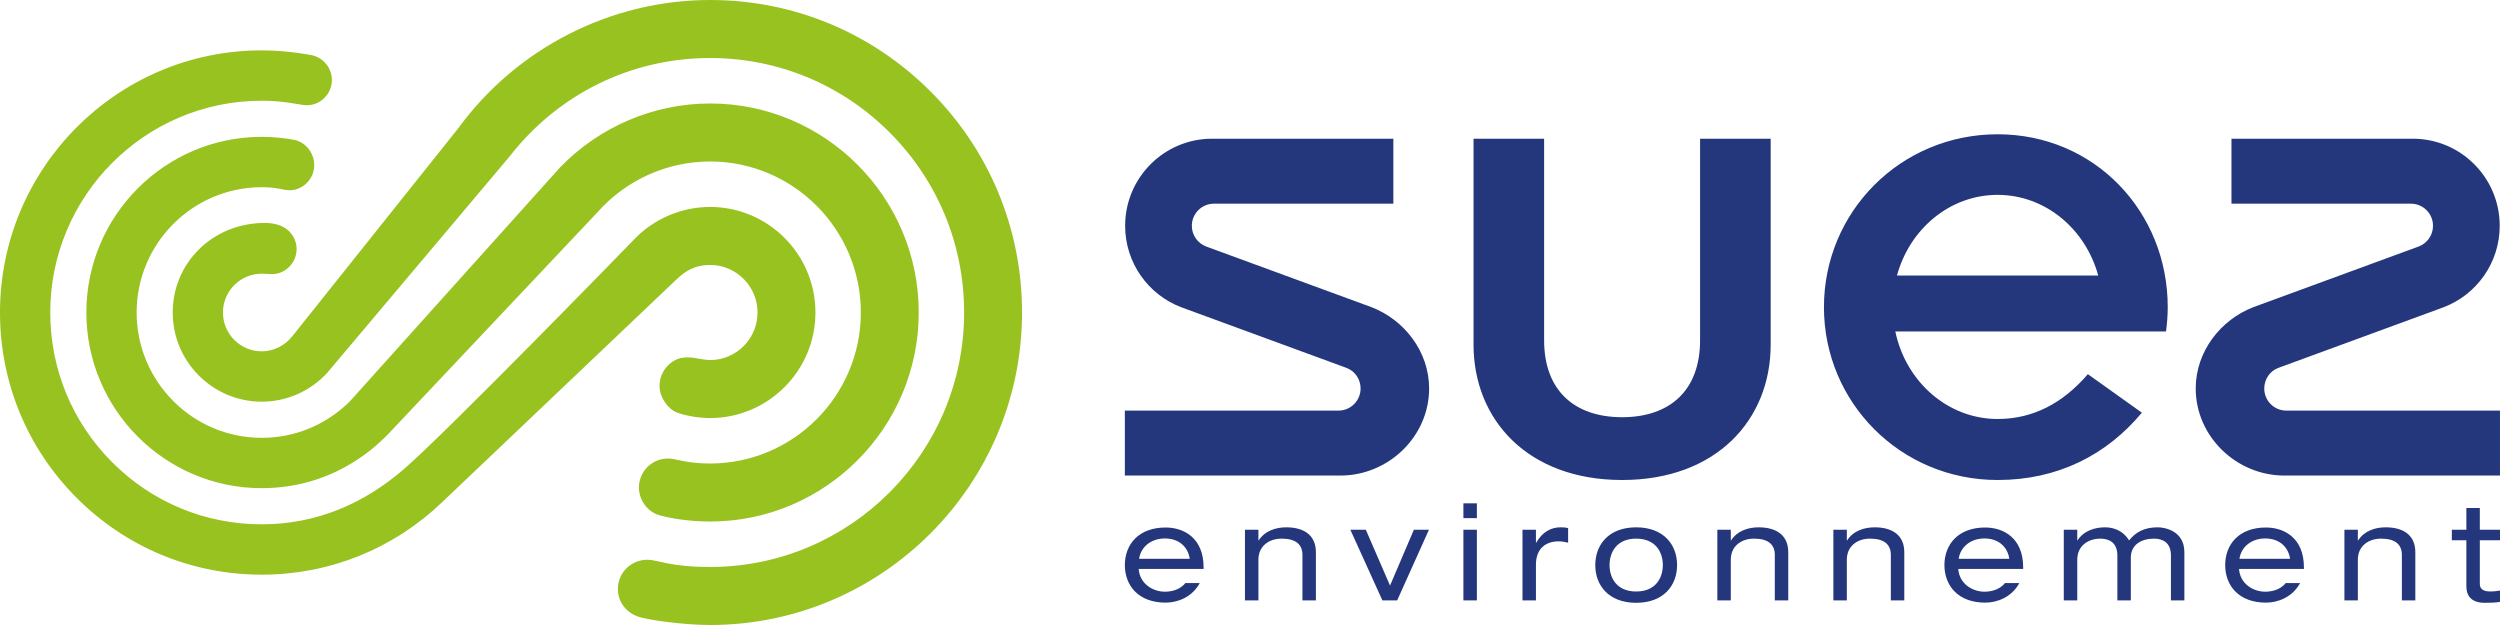 <svg width="128" height="32" viewBox="0 0 128 32" fill="none" xmlns="http://www.w3.org/2000/svg">
<g id="g14">
<g id="g20">
<path id="path22" d="M36.355 13.565C37.696 13.565 38.786 14.659 38.786 16C38.786 17.343 37.696 18.435 36.355 18.435C36.173 18.435 35.79 18.368 35.783 18.366C35.659 18.338 35.093 18.222 34.693 18.382C34.152 18.602 33.769 19.137 33.769 19.759C33.769 20.355 34.206 20.954 34.676 21.128C35.148 21.301 35.834 21.404 36.355 21.404C39.331 21.404 41.751 18.98 41.751 16C41.751 13.02 39.331 10.596 36.355 10.596C34.872 10.596 33.439 11.219 32.427 12.3C32.427 12.3 22.903 22.104 20.656 24.039C18.656 25.761 16.242 26.845 13.399 26.845C10.508 26.845 7.789 25.717 5.745 23.669C3.7 21.621 2.573 18.897 2.573 16C2.573 10.021 7.43 5.157 13.401 5.157C14.554 5.157 15.335 5.369 15.641 5.386C16.387 5.426 16.994 4.811 16.994 4.101C16.994 3.48 16.541 2.93 15.938 2.821C15.938 2.821 14.773 2.579 13.398 2.579C6.01 2.579 0 8.6 0 16C0 19.585 1.394 22.956 3.925 25.491C6.455 28.026 9.82 29.423 13.399 29.423C16.869 29.423 20.142 28.104 22.649 25.701L34.632 14.31C35.117 13.85 35.598 13.565 36.355 13.565ZM36.354 23.732C35.135 23.732 34.615 23.477 34.195 23.477C33.377 23.477 32.713 24.143 32.713 24.962C32.713 25.595 33.148 26.194 33.721 26.367C34.293 26.54 35.326 26.703 36.355 26.703C42.245 26.703 47.039 21.902 47.039 16C47.039 10.1 42.247 5.298 36.355 5.298C33.474 5.298 30.682 6.49 28.674 8.573L17.919 20.543C16.708 21.751 15.104 22.417 13.4 22.417C9.868 22.417 6.995 19.538 6.995 16C6.995 12.463 9.87 9.585 13.403 9.585C14.229 9.585 14.486 9.741 14.838 9.741C15.452 9.741 16.088 9.215 16.088 8.453C16.088 7.84 15.662 7.292 15.084 7.166C14.626 7.067 13.945 7.007 13.399 7.007C8.449 7.007 4.422 11.041 4.422 16C4.422 20.959 8.449 24.994 13.4 24.994C17.466 24.994 19.716 22.386 20.075 22.013L30.576 10.883C32.043 9.221 34.15 8.268 36.355 8.268C40.611 8.268 44.075 11.737 44.075 16C44.075 20.264 40.611 23.732 36.354 23.732ZM47.65 4.688C44.633 1.665 40.623 0 36.355 0C31.283 0 26.46 2.459 23.459 6.572C23.459 6.572 15.37 16.704 14.969 17.213C14.567 17.723 13.979 17.988 13.4 17.988C12.306 17.988 11.415 17.096 11.415 16C11.415 14.905 12.306 14.013 13.4 14.013C13.605 14.013 13.761 14.035 13.928 14.035C14.623 14.035 15.187 13.44 15.187 12.753C15.187 12.217 14.817 11.415 13.559 11.415C10.864 11.415 8.843 13.483 8.843 16C8.843 18.517 10.887 20.564 13.4 20.566C14.681 20.566 15.897 20.026 16.761 19.081L26.083 8.021C28.574 4.811 32.318 2.97 36.355 2.97C39.83 2.97 43.097 4.326 45.554 6.786C48.01 9.248 49.363 12.521 49.363 16C49.363 23.185 43.527 29.03 36.353 29.03C34.319 29.03 33.651 28.658 33.152 28.658C32.308 28.658 31.636 29.323 31.636 30.154C31.636 30.775 32.003 31.302 32.602 31.545C33.115 31.753 35.102 32 36.355 32C45.162 32 52.328 24.822 52.328 16C52.328 11.727 50.666 7.709 47.65 4.688Z" fill="#98C21F"/>
</g>
<g id="g24">
<path id="path26" d="M65.858 26.999C65.341 26.999 64.769 27.165 64.445 27.668H64.431V27.123H63.742V30.739H64.431V28.656C64.431 27.944 64.99 27.578 65.617 27.578C66.354 27.578 66.685 27.882 66.685 28.414V30.739H67.374V28.276C67.374 27.372 66.726 26.999 65.858 26.999ZM71.17 29.981L69.93 27.123H69.138L70.778 30.739H71.536L73.162 27.123H72.39L71.17 29.981ZM74.926 30.739H75.616V27.122H74.926V30.739ZM74.926 26.53H75.616V25.77H74.926V26.53ZM78.654 27.786H78.64V27.123H77.951V30.739H78.64V28.904C78.64 28.117 79.116 27.717 79.799 27.717C79.984 27.717 80.115 27.745 80.288 27.786V27.04C80.156 27.005 80.067 26.999 79.895 26.999C79.44 26.999 78.978 27.213 78.654 27.786ZM83.772 26.999C82.366 26.999 81.678 27.889 81.678 28.932C81.678 29.973 82.366 30.864 83.772 30.864C85.178 30.864 85.867 29.973 85.867 28.932C85.867 27.889 85.178 26.999 83.772 26.999ZM83.772 30.285C82.773 30.285 82.409 29.587 82.409 28.932C82.409 28.276 82.773 27.578 83.772 27.578C84.772 27.578 85.137 28.276 85.137 28.932C85.137 29.587 84.772 30.285 83.772 30.285ZM90.043 26.999C89.526 26.999 88.955 27.165 88.631 27.668H88.617V27.123H87.928V30.739H88.617V28.656C88.617 27.944 89.175 27.578 89.803 27.578C90.54 27.578 90.87 27.882 90.87 28.414V30.739H91.559V28.276C91.559 27.372 90.911 26.999 90.043 26.999ZM95.984 26.999C95.468 26.999 94.895 27.165 94.572 27.668H94.558V27.123H93.868V30.739H94.558V28.656C94.558 27.944 95.116 27.578 95.743 27.578C96.48 27.578 96.811 27.882 96.811 28.414V30.739H97.5V28.276C97.5 27.372 96.852 26.999 95.984 26.999ZM110.469 26.999C109.78 26.999 109.339 27.254 109.009 27.668C108.719 27.192 108.25 26.999 107.781 26.999C107.265 26.999 106.693 27.165 106.369 27.668H106.356V27.123H105.666V30.739H106.356V28.656C106.356 27.944 106.913 27.578 107.54 27.578C107.988 27.578 108.409 27.779 108.409 28.442V30.739H109.098V28.552C109.098 27.875 109.656 27.578 110.283 27.578C110.731 27.578 111.152 27.779 111.152 28.442V30.739H111.84V28.276C111.84 27.171 110.835 26.999 110.469 26.999ZM122.149 26.999C121.632 26.999 121.061 27.165 120.737 27.668H120.722V27.123H120.034V30.739H120.722V28.656C120.722 27.944 121.281 27.578 121.908 27.578C122.646 27.578 122.976 27.882 122.976 28.414V30.739H123.665V28.276C123.665 27.372 123.018 26.999 122.149 26.999ZM128.001 27.661V27.123H126.967V26.011H126.278V27.123H125.534V27.661H126.278V30.008C126.278 30.533 126.553 30.864 127.228 30.864C127.511 30.864 127.767 30.857 128.001 30.816V30.236C127.842 30.264 127.684 30.284 127.525 30.284C127.174 30.284 126.967 30.181 126.967 29.891V27.661H128.001ZM59.676 27.008C59.021 27.008 58.478 27.207 58.109 27.581C57.775 27.92 57.592 28.399 57.592 28.932C57.592 29.464 57.775 29.943 58.109 30.282C58.478 30.656 59.021 30.855 59.676 30.855C60.283 30.855 61.032 30.586 61.427 29.853H60.69C60.383 30.246 59.871 30.295 59.643 30.295C59.325 30.295 59.004 30.187 58.762 29.998C58.487 29.786 58.329 29.488 58.303 29.139L58.302 29.128H61.624V29.048C61.624 27.544 60.619 27.008 59.676 27.008ZM58.322 28.61L58.324 28.598C58.422 27.982 58.952 27.569 59.643 27.569C60.327 27.569 60.813 27.964 60.913 28.598L60.915 28.61H58.322ZM101.639 27.008C100.983 27.008 100.441 27.207 100.072 27.581C99.738 27.92 99.554 28.399 99.554 28.932C99.554 29.464 99.738 29.943 100.072 30.282C100.441 30.656 100.983 30.855 101.639 30.855C102.245 30.855 102.994 30.586 103.389 29.853H102.653C102.345 30.246 101.833 30.295 101.605 30.295C101.287 30.295 100.966 30.187 100.724 29.998C100.45 29.786 100.291 29.488 100.265 29.139L100.264 29.128H103.586V29.048C103.586 27.544 102.58 27.008 101.639 27.008ZM100.284 28.61L100.286 28.598C100.384 27.982 100.914 27.569 101.605 27.569C102.288 27.569 102.775 27.964 102.875 28.598L102.878 28.61H100.284ZM116.014 27.008C115.358 27.008 114.815 27.207 114.446 27.581C114.112 27.92 113.929 28.399 113.929 28.932C113.929 29.464 114.112 29.943 114.446 30.282C114.815 30.656 115.358 30.855 116.014 30.855C116.62 30.855 117.369 30.586 117.765 29.853H117.027C116.72 30.246 116.208 30.295 115.979 30.295C115.662 30.295 115.341 30.187 115.099 29.998C114.824 29.786 114.665 29.488 114.64 29.139L114.639 29.128H117.961V29.048C117.961 27.544 116.956 27.008 116.014 27.008ZM114.659 28.61L114.661 28.598C114.759 27.982 115.289 27.569 115.979 27.569C116.664 27.569 117.15 27.964 117.251 28.598L117.252 28.61H114.659Z" fill="#24377D"/>
</g>
<g id="g28">
<path id="path30" d="M70.215 15.725L61.75 12.619C61.325 12.457 61.022 12.044 61.022 11.561C61.022 10.936 61.528 10.429 62.152 10.429H71.34V7.102H62.058C59.6 7.102 57.607 9.098 57.607 11.561C57.607 13.463 58.795 15.086 60.469 15.727L68.933 18.833C69.363 18.988 69.662 19.408 69.662 19.891C69.662 20.516 69.156 21.023 68.531 21.023H57.592V24.349H68.626C71.084 24.349 73.171 22.353 73.171 19.891C73.171 17.989 71.888 16.366 70.215 15.725ZM117.06 21.023C116.435 21.023 115.93 20.516 115.93 19.891C115.93 19.408 116.229 18.988 116.658 18.833L125.123 15.727C126.796 15.086 127.985 13.463 127.985 11.561C127.985 9.098 125.992 7.102 123.534 7.102H114.251V10.429H123.44C124.064 10.429 124.57 10.936 124.57 11.561C124.57 12.044 124.267 12.457 123.842 12.619L115.377 15.725C113.704 16.366 112.421 17.989 112.421 19.891C112.421 22.353 114.507 24.349 116.966 24.349H127.999V21.023H117.06ZM87.044 17.399C87.054 20.012 85.474 21.361 83.052 21.361C80.63 21.361 79.05 20.012 79.059 17.399V7.102H75.445V17.642C75.445 21.497 78.229 24.576 83.052 24.576C87.875 24.576 90.659 21.497 90.659 17.642V7.102H87.044V17.399ZM102.279 6.875C97.313 6.875 93.386 10.838 93.386 15.727C93.386 20.613 97.313 24.576 102.279 24.576C105.353 24.576 107.853 23.299 109.664 21.13L106.899 19.157C105.64 20.621 104.118 21.452 102.278 21.452C99.717 21.452 97.575 19.535 97.04 16.97H110.9C110.953 16.581 110.988 16.129 110.988 15.727C110.988 10.841 107.246 6.875 102.279 6.875ZM97.124 14.109C97.773 11.722 99.834 9.977 102.276 9.977C104.718 9.977 106.78 11.722 107.429 14.109H97.124Z" fill="#24377D"/>
</g>
</g>
</svg>
